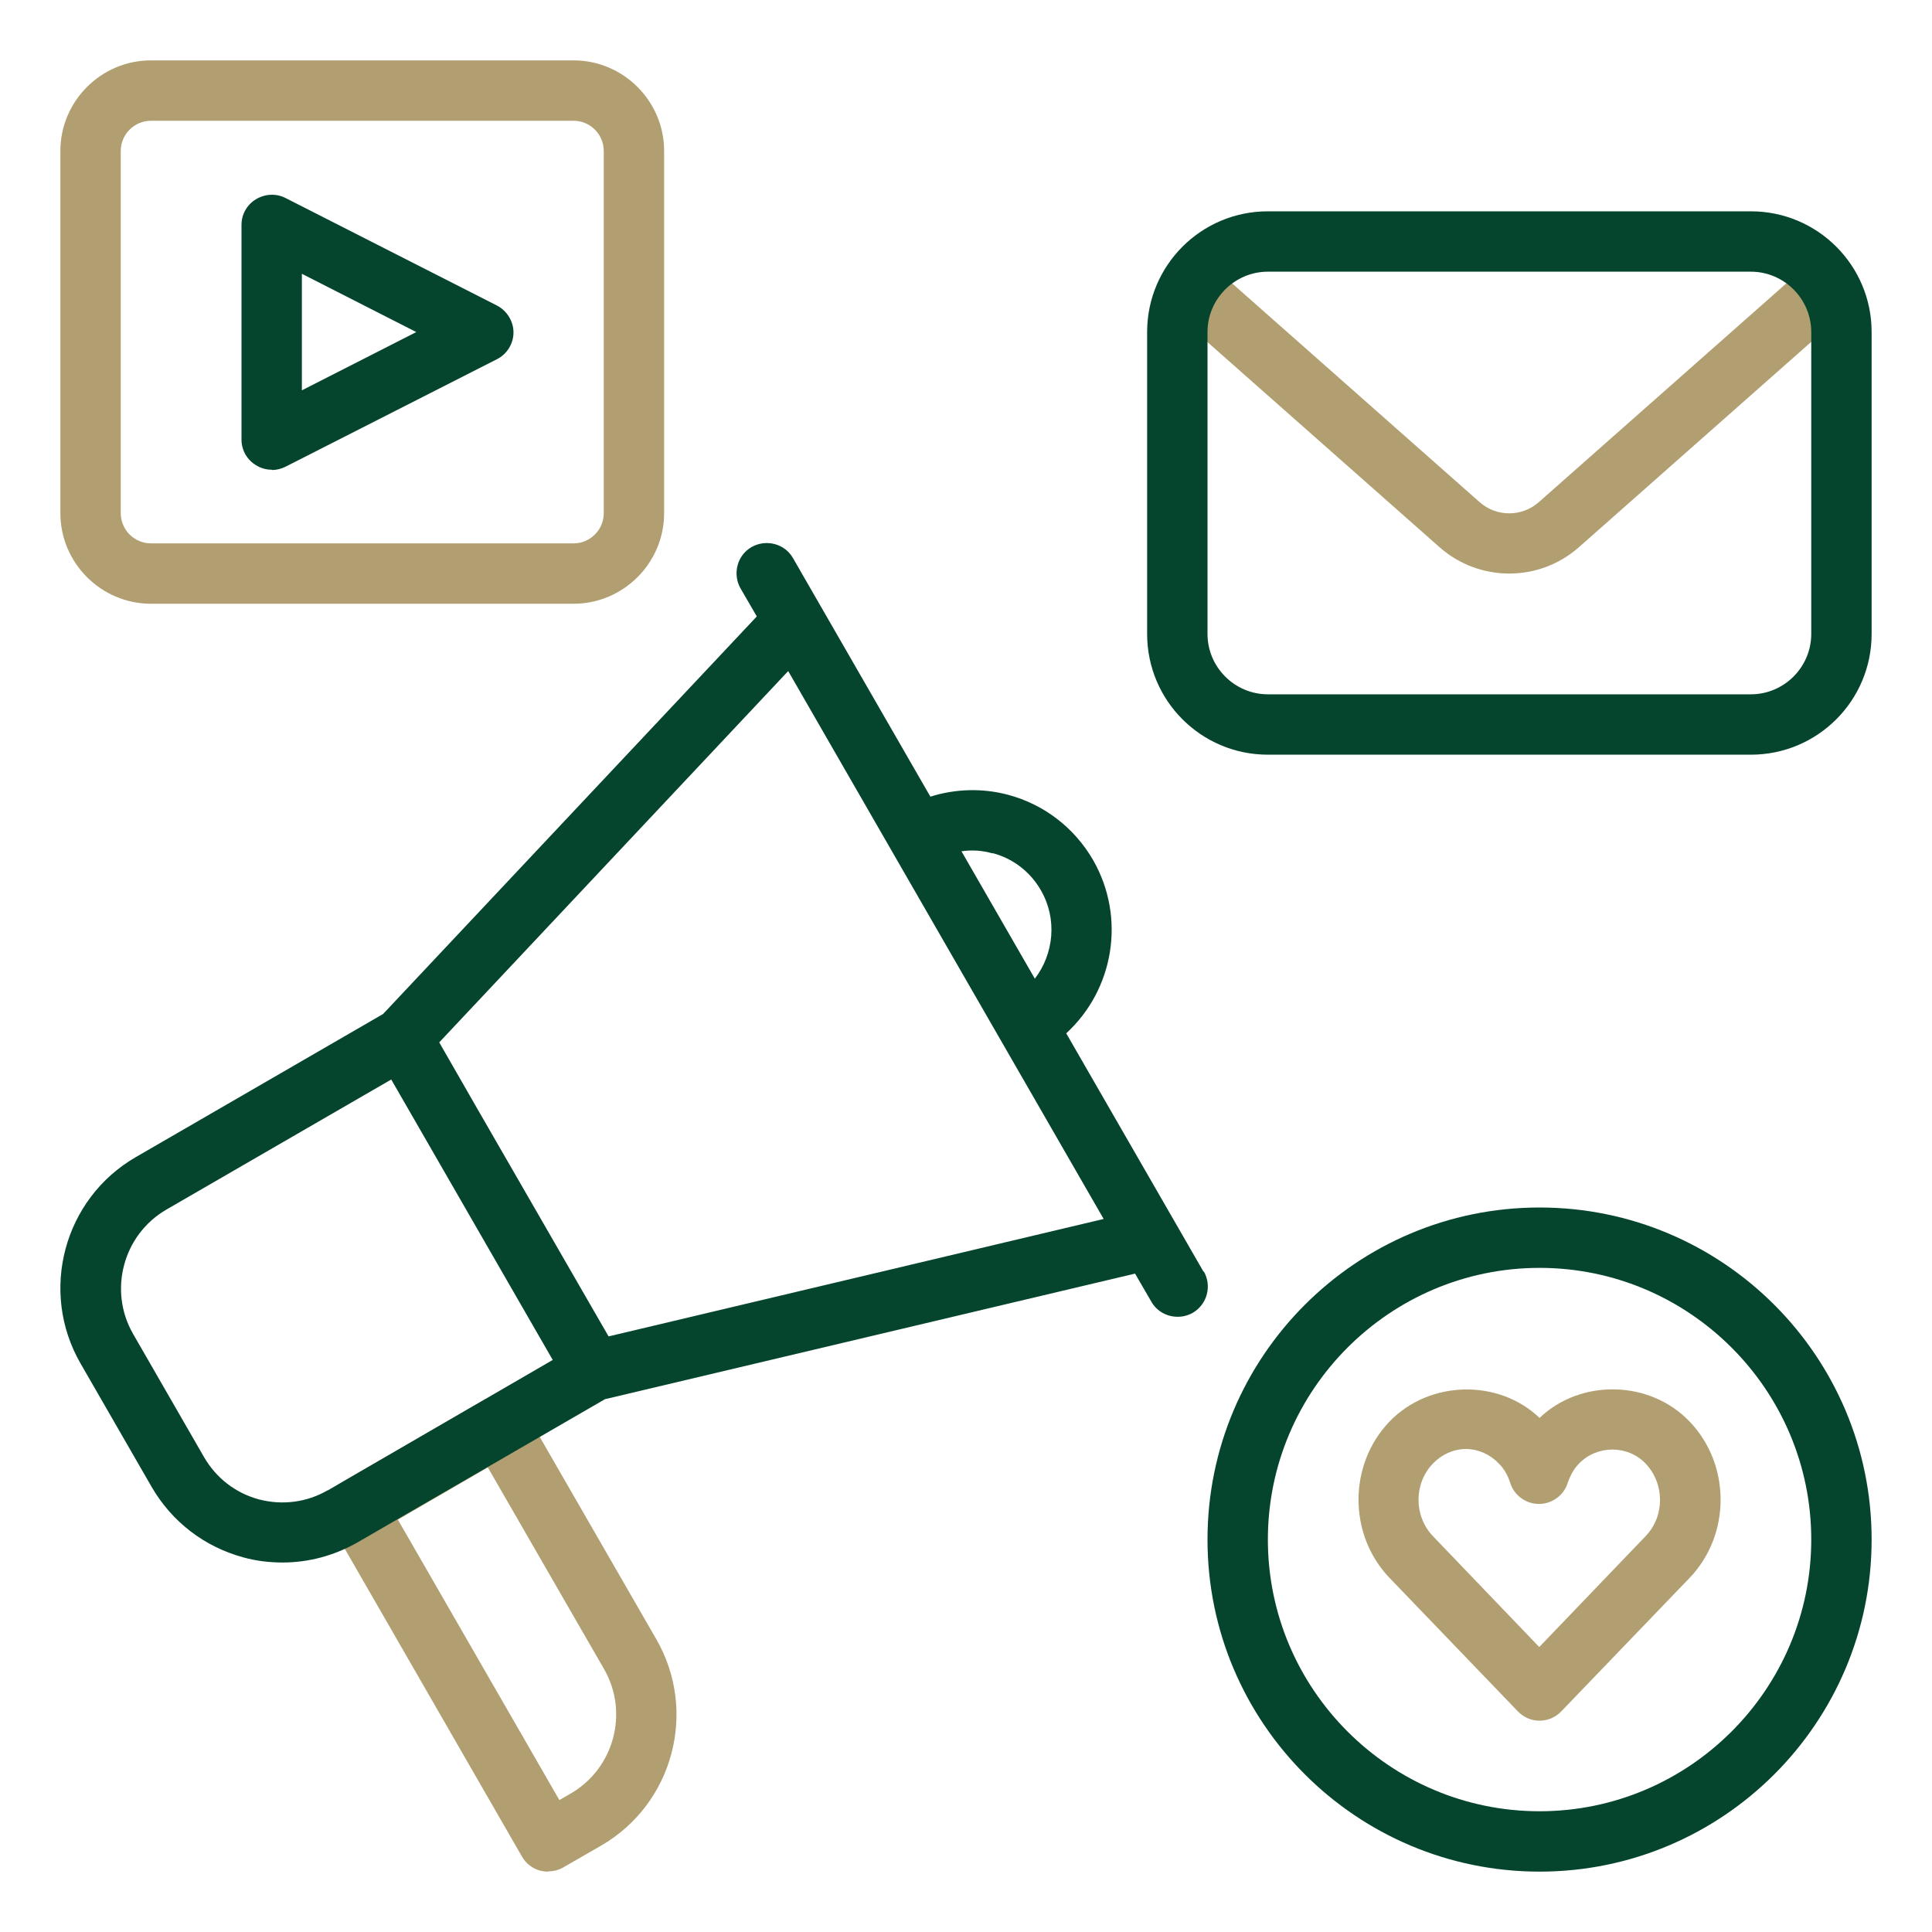 <?xml version="1.0" encoding="UTF-8"?> <svg xmlns="http://www.w3.org/2000/svg" width="64" height="64" viewBox="0 0 64 64" fill="none"><g id="fi_11524426"><path id="Vector" d="M18.16 62C18.07 62 17.99 61.99 17.9 61.97C17.64 61.9 17.42 61.73 17.29 61.5L10.94 50.47C10.66 49.99 10.83 49.38 11.31 49.11L16.02 46.38C16.25 46.25 16.52 46.21 16.78 46.28C17.04 46.35 17.26 46.52 17.39 46.75L21.74 54.3C23.12 56.69 22.3 59.76 19.91 61.14L18.66 61.86C18.51 61.95 18.33 61.99 18.16 61.99V62ZM13.18 50.34L18.53 59.63L18.91 59.41C20.34 58.58 20.84 56.73 20.01 55.29L16.16 48.61L13.18 50.34Z" fill="#B19F71"></path><path id="Vector_2" d="M50 19C49.17 19 48.35 18.71 47.69 18.13L39.34 10.75C38.93 10.38 38.89 9.75 39.25 9.34C39.62 8.93 40.25 8.89 40.66 9.25L49.01 16.63C49.57 17.13 50.42 17.13 50.98 16.63L59.33 9.25C59.75 8.89 60.38 8.92 60.74 9.34C61.11 9.75 61.07 10.39 60.65 10.75L52.3 18.13C51.64 18.71 50.82 19 49.99 19H50Z" fill="#B19F71"></path><path id="Vector_3" d="M39.87 42.13L35.32 34.23C36.89 32.79 37.31 30.41 36.21 28.49C35.59 27.42 34.59 26.65 33.4 26.33C32.54 26.1 31.65 26.13 30.82 26.39L26.27 18.49C26 18.01 25.38 17.85 24.9 18.12C24.42 18.39 24.26 19.01 24.53 19.49L25.07 20.42L12.69 33.59L4.5 38.33C2.11 39.71 1.29 42.78 2.67 45.17L5.02 49.25C5.69 50.41 6.77 51.24 8.06 51.59C8.49 51.71 8.93 51.76 9.36 51.76C10.23 51.76 11.08 51.53 11.85 51.09L20.04 46.35L37.6 42.19L38.14 43.12C38.32 43.44 38.66 43.62 39.01 43.62C39.18 43.62 39.35 43.58 39.51 43.49C39.99 43.21 40.15 42.6 39.88 42.12L39.87 42.13ZM32.88 28.26C33.56 28.44 34.13 28.88 34.48 29.49C35.03 30.44 34.91 31.6 34.28 32.42L31.85 28.2C32.19 28.15 32.54 28.17 32.88 28.27V28.26ZM10.85 49.37C10.16 49.77 9.35 49.87 8.58 49.67C7.8 49.46 7.16 48.96 6.76 48.27L4.41 44.19C3.58 42.75 4.08 40.9 5.51 40.07L12.96 35.76L18.31 45.05L10.86 49.37H10.85ZM20.16 44.27L15.83 36.76L14.55 34.53L26.11 22.23L36.56 40.38L20.16 44.27Z" fill="#06452D"></path><path id="Vector_4" d="M19 20H5C3.35 20 2 18.65 2 17V5C2 3.35 3.35 2 5 2H19C20.65 2 22 3.35 22 5V17C22 18.65 20.65 20 19 20ZM5 4C4.45 4 4 4.45 4 5V17C4 17.55 4.45 18 5 18H19C19.55 18 20 17.55 20 17V5C20 4.45 19.55 4 19 4H5Z" fill="#B19F71"></path><g id="Group"><path id="Vector_5" d="M9 15.56C8.82 15.56 8.64 15.51 8.48 15.41C8.18 15.23 8 14.91 8 14.56V7.45C8 7.1 8.18 6.78 8.48 6.6C8.78 6.42 9.15 6.4 9.46 6.56L16.46 10.12C16.79 10.29 17.01 10.64 17.01 11.01C17.01 11.38 16.8 11.73 16.46 11.9L9.46 15.46C9.32 15.53 9.16 15.57 9.01 15.57L9 15.56ZM10 9.08V12.93L13.79 11L10 9.07V9.08Z" fill="#06452D"></path><path id="Vector_6" d="M58 25H42C39.79 25 38 23.21 38 21V11C38 8.79 39.79 7 42 7H58C60.21 7 62 8.79 62 11V21C62 23.21 60.21 25 58 25ZM42 9C40.9 9 40 9.9 40 11V21C40 22.1 40.9 23 42 23H58C59.1 23 60 22.1 60 21V11C60 9.9 59.1 9 58 9H42Z" fill="#06452D"></path><path id="Vector_7" d="M51 62C44.93 62 40 57.07 40 51C40 44.93 44.93 40 51 40C57.07 40 62 44.93 62 51C62 57.07 57.07 62 51 62ZM51 42C46.04 42 42 46.04 42 51C42 55.96 46.04 60 51 60C55.96 60 60 55.96 60 51C60 46.04 55.96 42 51 42Z" fill="#06452D"></path></g><path id="Vector_8" d="M51 57C50.73 57 50.47 56.89 50.28 56.69L46.03 52.27C44.66 50.84 44.66 48.52 46.03 47.09C47.35 45.72 49.64 45.67 51 46.97C52.36 45.67 54.65 45.71 55.97 47.09C57.34 48.52 57.34 50.84 55.97 52.27L51.72 56.69C51.53 56.89 51.27 57 51 57ZM48.57 48C48.16 48 47.77 48.17 47.47 48.48C46.83 49.14 46.83 50.22 47.47 50.89L50.99 54.56L54.51 50.89C55.15 50.23 55.15 49.15 54.51 48.48C53.92 47.86 52.9 47.87 52.31 48.48C52.14 48.65 52.02 48.87 51.93 49.13C51.8 49.54 51.41 49.82 50.98 49.82C50.55 49.82 50.16 49.54 50.03 49.13C49.95 48.87 49.82 48.65 49.65 48.48C49.35 48.17 48.96 48 48.55 48H48.57Z" fill="#B19F71"></path></g></svg> 